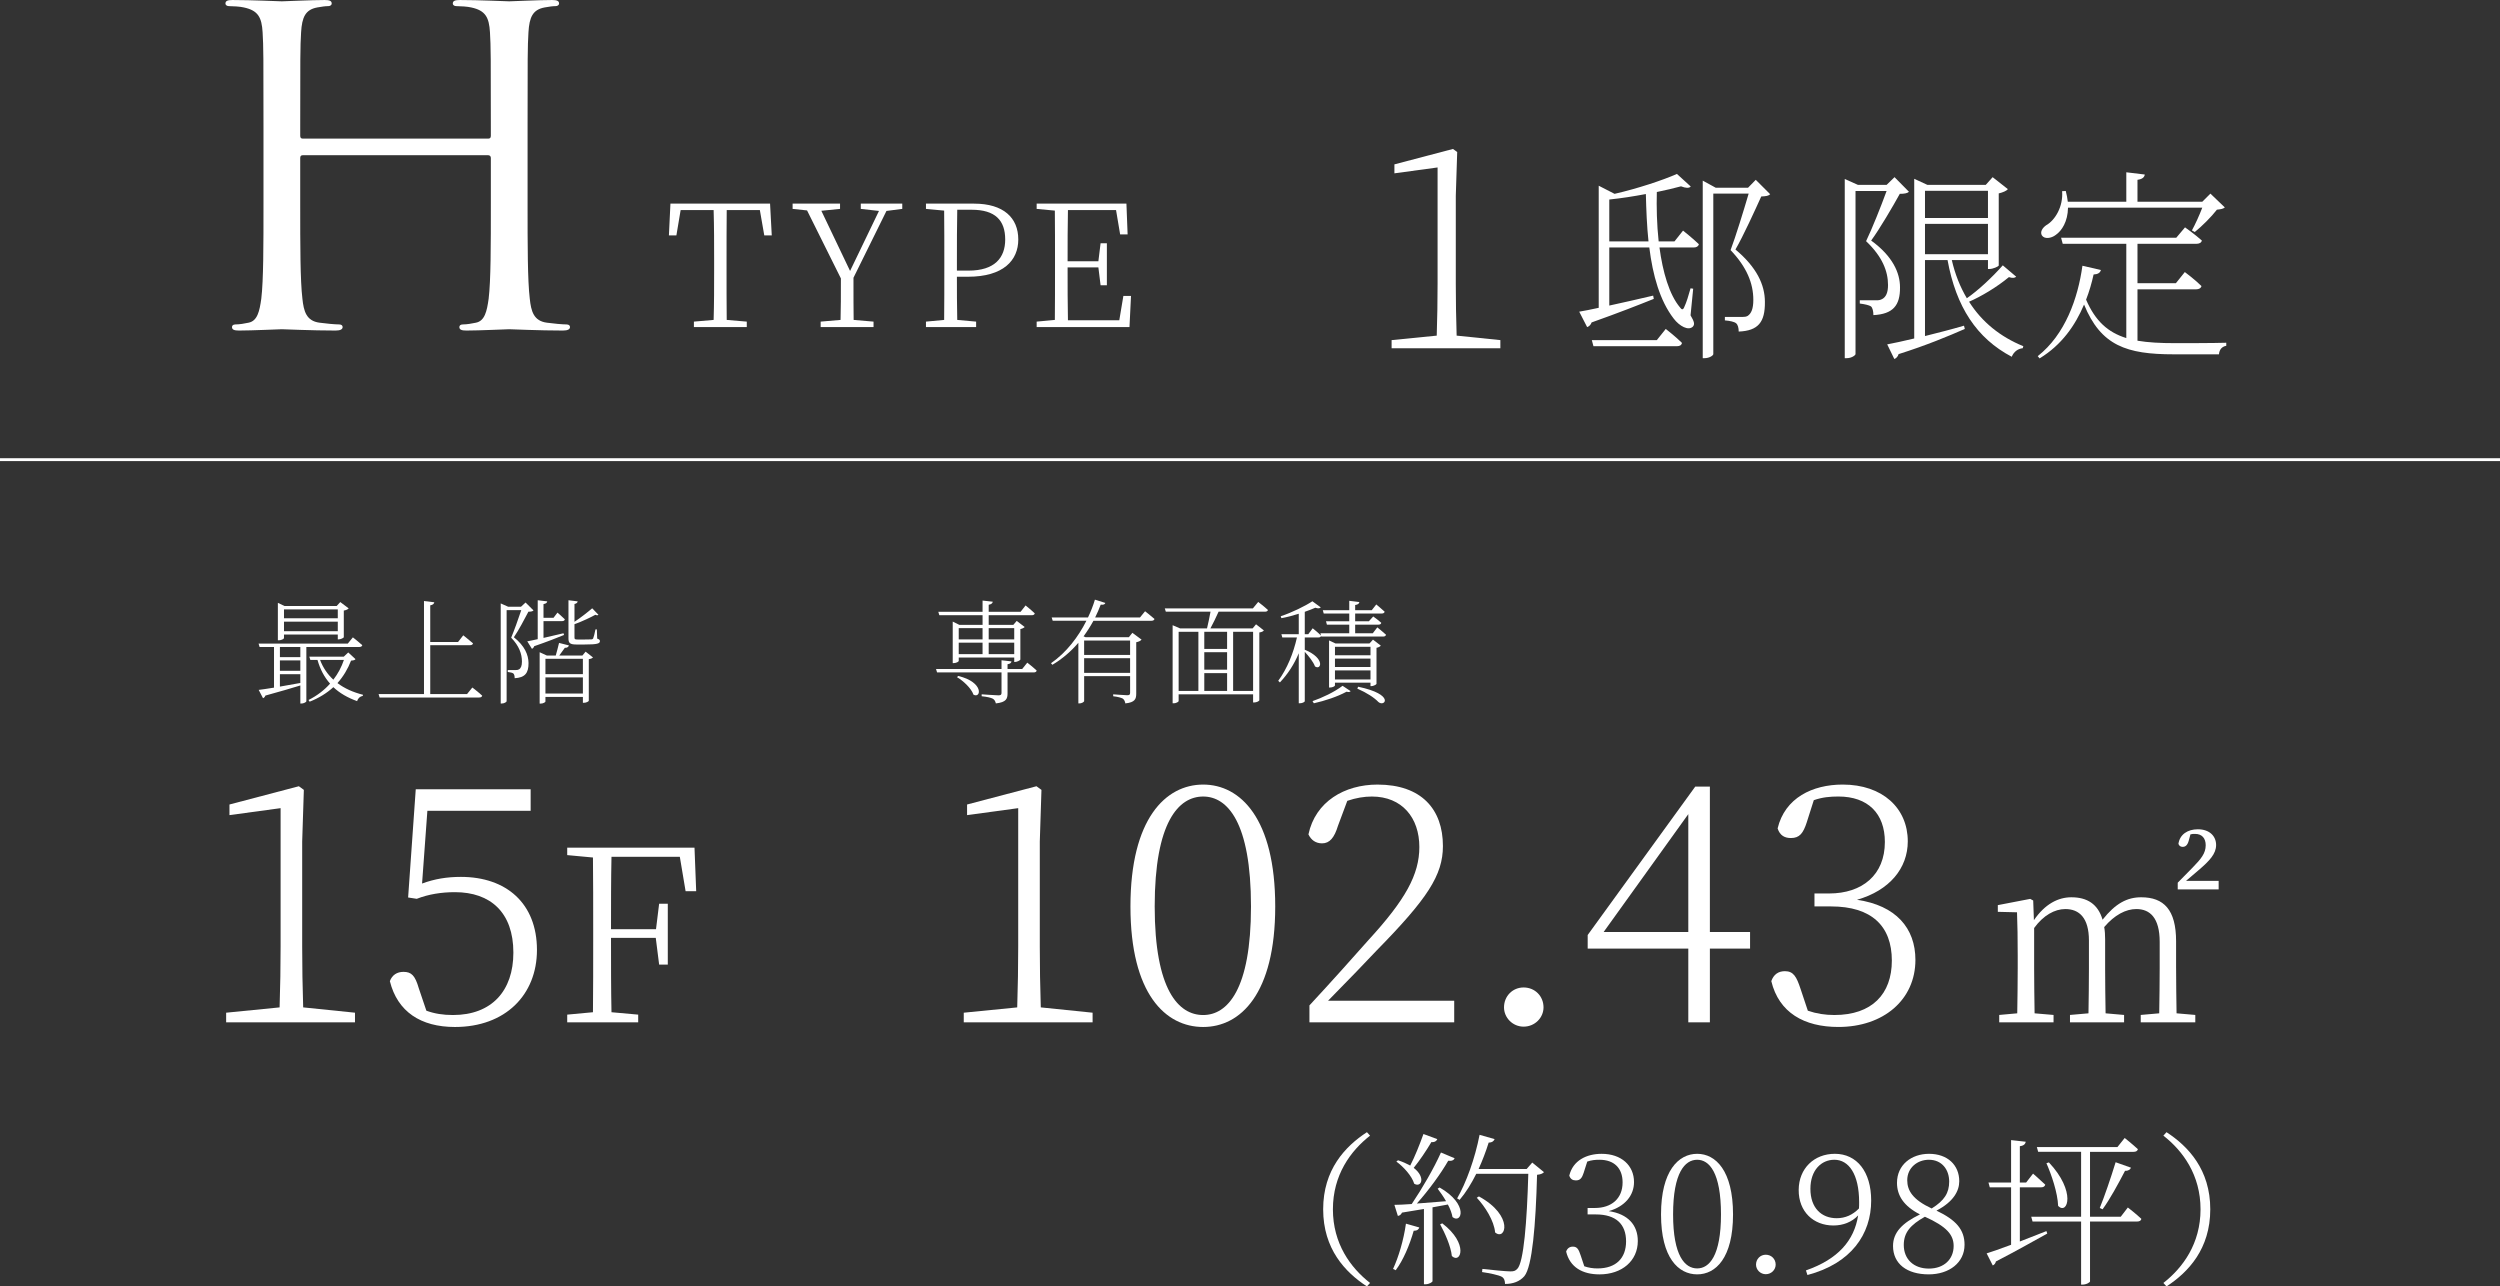 <?xml version="1.0" encoding="UTF-8"?>
<svg id="_レイヤー_2" data-name="レイヤー_2" xmlns="http://www.w3.org/2000/svg" viewBox="0 0 344.18 177.104">
  <rect x="0" y="0" width="344.18" height="177.104" fill="#333333" stroke="none"/>
  <defs>
    <style>
      .cls-1 {
        fill: #fff;
      }

      .cls-2 {
        fill: none;
        stroke: #fff;
        stroke-miterlimit: 10;
        stroke-width: .396px;
      }
    </style>
  </defs>
  <g id="_レイヤー_7" data-name="レイヤー_7">
    <g>
      <g>
        <path class="cls-1" d="M100.049,28.923c-.023,2.271-.023,4.588-.023,6.952v1.311c0,2.271,0,4.564.023,6.858l2.762.234v.749h-7.28v-.749l2.715-.234c.07-2.247.07-4.564.07-6.858v-1.311c0-2.34,0-4.658-.07-6.952h-4.541l-.585,3.488h-1.03l.21-4.377h13.716l.234,4.377h-1.03l-.609-3.488h-4.564Z"/>
        <path class="cls-1" d="M117.5,38.239c0,2.575,0,4.096.023,5.805l2.739.234v.749h-7.28v-.749l2.739-.234c.047-1.686.047-3.184.047-5.711l-4.658-9.363-1.989-.211v-.726h6.53v.726l-2.575.258,3.956,8.286,3.979-8.263-2.504-.281v-.726h5.711v.726l-2.177.281-4.541,9.199Z"/>
        <path class="cls-1" d="M131.74,38.099c0,1.942,0,3.909.047,5.945l2.598.234v.749h-6.905v-.749l2.504-.234c.023-2.247.023-4.564.023-6.858v-1.311c0-2.317,0-4.611-.023-6.881l-2.504-.234v-.726h6.624c4.049,0,6.086,1.943,6.086,4.939,0,2.879-2.06,5.126-6.929,5.126h-1.521ZM131.787,28.876c-.047,2.294-.047,4.635-.047,6.999v1.381h1.592c3.628,0,5.056-1.779,5.056-4.284,0-2.645-1.381-4.096-4.611-4.096h-1.99Z"/>
        <path class="cls-1" d="M155.708,40.743l-.21,4.284h-12.78v-.749l2.504-.234c.023-2.247.023-4.564.023-6.858v-1.311c0-2.317,0-4.611-.023-6.881l-2.504-.234v-.726h12.359l.164,4.237h-1.03l-.562-3.347h-6.624c-.047,2.247-.047,4.564-.047,7.045h4.237l.304-2.481h.866v5.781h-.866l-.304-2.458h-4.237c0,2.668,0,5.009.047,7.28h7.069l.562-3.348h1.053Z"/>
      </g>
      <path class="cls-1" d="M67.214,19.082c.18,0,.361-.06.361-.361v-1.264c0-9.391,0-11.076-.12-13.002-.121-2.047-.602-3.01-2.588-3.431-.482-.121-1.505-.181-2.047-.181-.241,0-.481-.12-.481-.361,0-.361.301-.481.963-.481,2.709,0,6.501.181,6.802.181s4.093-.181,5.899-.181c.662,0,.963.121.963.481,0,.241-.241.361-.481.361-.421,0-.783.06-1.505.181-1.625.301-2.107,1.324-2.227,3.431-.121,1.926-.121,3.612-.121,13.002v10.594c0,5.779,0,10.535.301,13.062.181,1.746.542,3.07,2.348,3.311.843.12,2.167.241,2.709.241.361,0,.481.181.481.361,0,.301-.301.481-.963.481-3.311,0-7.103-.181-7.404-.181s-4.093.181-5.899.181c-.663,0-.963-.121-.963-.481,0-.181.121-.361.481-.361.542,0,1.264-.121,1.806-.241,1.204-.241,1.505-1.565,1.746-3.311.301-2.528.301-7.284.301-13.062v-6.32c0-.241-.181-.361-.361-.361h-25.523c-.18,0-.361.06-.361.361v6.32c0,5.779,0,10.535.301,13.062.181,1.746.542,3.07,2.348,3.311.843.12,2.167.241,2.709.241.361,0,.481.181.481.361,0,.301-.301.481-.963.481-3.311,0-7.103-.181-7.404-.181s-4.093.181-5.899.181c-.662,0-.963-.121-.963-.481,0-.181.12-.361.481-.361.542,0,1.264-.121,1.806-.241,1.204-.241,1.505-1.565,1.746-3.311.301-2.528.301-7.284.301-13.062v-10.594c0-9.391,0-11.076-.121-13.002-.12-2.047-.602-3.01-2.588-3.431-.481-.121-1.505-.181-2.046-.181-.241,0-.481-.12-.481-.361,0-.361.301-.481.963-.481,2.709,0,6.501.181,6.802.181s4.093-.181,5.899-.181c.663,0,.963.121.963.481,0,.241-.241.361-.481.361-.421,0-.783.06-1.505.181-1.625.301-2.107,1.324-2.228,3.431-.12,1.926-.12,3.612-.12,13.002v1.264c0,.301.181.361.361.361h25.523Z"/>
      <g>
        <path class="cls-1" d="M150.42,139.421v1.326h-17.738v-1.326l7.36-.731c.091-2.834.137-5.669.137-8.412v-19.018l-7.04.96v-1.463l9.554-2.514.686.502-.229,7.132v14.4c0,2.743.045,5.577.137,8.412l7.131.731Z"/>
        <path class="cls-1" d="M175.563,124.792c0,12.069-4.8,16.595-9.92,16.595-5.166,0-10.012-4.526-10.012-16.595s4.846-16.778,10.012-16.778c5.12,0,9.92,4.663,9.92,16.778ZM165.643,139.741c3.337,0,6.583-3.474,6.583-14.949,0-11.612-3.246-15.132-6.583-15.132-3.383,0-6.674,3.52-6.674,15.132,0,11.52,3.292,14.949,6.674,14.949Z"/>
        <path class="cls-1" d="M200.204,137.775v2.972h-19.932v-2.332c3.017-3.246,5.989-6.583,8.137-9.006,5.075-5.532,6.995-9.006,6.995-12.8,0-4.023-2.377-6.949-6.537-6.949-1.052,0-2.194.183-3.383.594l-1.28,3.429c-.503,1.646-1.143,2.423-2.194,2.423-.869,0-1.509-.457-1.875-1.234.96-4.526,4.983-6.857,9.509-6.857,6.035,0,9.006,3.383,9.006,8.458,0,4.023-2.148,7.269-9.143,14.4-1.28,1.372-3.886,4.069-6.674,6.903h17.372Z"/>
        <path class="cls-1" d="M207.06,138.689c0-1.554,1.189-2.743,2.697-2.743,1.554,0,2.743,1.189,2.743,2.743,0,1.417-1.189,2.651-2.743,2.651-1.508,0-2.697-1.234-2.697-2.651Z"/>
        <path class="cls-1" d="M240.935,130.598h-5.532v10.149h-2.971v-10.149h-13.852v-1.874l14.812-20.435h2.011v20.023h5.532v2.286ZM232.432,128.312v-16.229l-11.658,16.229h11.658Z"/>
        <path class="cls-1" d="M248.751,113.18c-.503,1.554-1.006,2.194-2.194,2.194-.823,0-1.509-.32-1.829-1.326,1.006-4.206,4.8-6.035,8.96-6.035,5.486,0,8.96,3.246,8.96,7.817,0,3.703-2.514,6.766-6.995,8.046,5.349.777,8.046,3.886,8.046,8.274,0,5.486-4.389,9.235-10.606,9.235-4.708,0-8.183-1.966-9.234-6.309.32-.914.96-1.371,1.875-1.371,1.188,0,1.6.777,2.148,2.423l1.006,3.017c1.188.412,2.377.594,3.657.594,5.166,0,7.909-2.88,7.909-7.497,0-4.754-2.789-7.452-8.366-7.452h-2.286v-1.783h2.012c4.571,0,7.68-2.561,7.68-7.086,0-3.932-2.332-6.263-6.4-6.263-1.143,0-2.194.091-3.383.503l-.96,3.017Z"/>
        <path class="cls-1" d="M299.589,133.298c0,1.783.032,4.361.063,6.207l2.579.223v1.019h-7.512v-1.019l2.546-.223c.032-1.846.064-4.424.064-6.207v-3.628c0-3.311-1.337-4.52-3.215-4.52-1.433,0-2.992.796-4.424,2.483.095.509.127,1.082.127,1.687v3.979c0,1.783.032,4.361.064,6.207l2.546.223v1.019h-7.448v-1.019l2.546-.223c.032-1.846.063-4.424.063-6.207v-3.819c0-3.12-1.337-4.329-3.247-4.329-1.464,0-3.024.859-4.297,2.61v5.538c0,1.75.032,4.361.063,6.207l2.61.223v1.019h-7.48v-1.019l2.482-.223c.032-1.846.064-4.457.064-6.207v-1.782c0-2.292-.032-4.233-.096-5.92l-2.642-.064v-.923l4.457-.859.414.223.096,2.706c1.528-2.228,3.342-3.151,5.156-3.151,2.165,0,3.661.923,4.297,3.087,1.783-2.26,3.406-3.087,5.316-3.087,3.119,0,4.806,1.719,4.806,6.047v3.724ZM305.446,121.267v1.178h-5.634v-.923l2.037-2.069c1.178-1.21,1.814-1.974,1.814-3.088,0-.955-.509-1.56-1.464-1.56-.223,0-.414,0-.636.064l-.223.827c-.191.732-.509.892-.859.892-.254,0-.478-.127-.573-.414.191-1.305,1.273-2.005,2.674-2.005,1.623,0,2.514.955,2.514,2.165s-.891,2.165-2.419,3.47l-1.719,1.464h4.488Z"/>
      </g>
      <g>
        <path class="cls-1" d="M48.872,139.421v1.326h-17.738v-1.326l7.36-.731c.091-2.834.137-5.669.137-8.412v-19.018l-7.04.96v-1.463l9.554-2.514.686.502-.229,7.132v14.4c0,2.743.045,5.577.137,8.412l7.131.731Z"/>
        <path class="cls-1" d="M58.106,121.638c1.737-.64,3.429-.915,5.349-.915,6.263,0,10.469,3.657,10.469,10.058,0,6.171-4.343,10.606-11.292,10.606-4.708,0-7.909-2.103-8.96-6.309.32-.868,1.005-1.28,1.874-1.28,1.097,0,1.6.503,2.103,2.24l1.051,3.108c1.143.412,2.286.594,3.657.594,5.349,0,8.32-3.337,8.32-8.594,0-5.532-3.154-8.32-8.046-8.32-1.829,0-3.611.274-5.257.915l-1.188-.183,1.051-14.903h15.818v2.972h-14.218l-.731,10.012Z"/>
        <path class="cls-1" d="M84.185,117.956c-.066,3.18-.066,6.459-.066,9.971h6.195l.431-3.511h1.192v8.381h-1.192l-.464-3.677h-6.162c0,3.743,0,7.023.066,10.236l3.677.331v1.06h-9.772v-1.06l3.544-.331c.033-3.18.033-6.46.033-9.707v-1.855c0-3.279,0-6.526-.033-9.739l-3.544-.331v-1.027h17.524l.232,5.996h-1.458l-.795-4.737h-9.408Z"/>
      </g>
      <path class="cls-1" d="M206.558,46.824v1.119h-14.973v-1.119l6.213-.617c.077-2.393.116-4.785.116-7.101v-16.053l-5.943.81v-1.234l8.065-2.123.579.424-.193,6.02v12.156c0,2.315.039,4.708.116,7.101l6.02.617Z"/>
      <g>
        <path class="cls-1" d="M141.428,91.229s.812.625,1.297,1.094c-.047.172-.188.25-.406.25h-3.609v2.875c0,.734-.156,1.234-1.609,1.391-.062-.266-.172-.5-.406-.641-.281-.141-.75-.266-1.547-.344v-.266s1.953.141,2.312.141c.328,0,.422-.094.422-.344v-2.812h-8.875l-.141-.469h9.016v-1.203l1.375.156c-.047.219-.188.328-.547.391v.656h2.016l.703-.875ZM129.178,84.229h6.094v-1.547l1.406.156c-.031.203-.188.359-.562.422v.969h4.391l.688-.875s.781.625,1.266,1.094c-.047.172-.188.25-.406.25h-5.938v1.328h3.391l.469-.547,1.094.844c-.094.109-.344.234-.594.281v4.203c-.016.094-.453.328-.734.328h-.109v-.609h-7.641v.469c0,.094-.344.297-.688.297h-.141v-5.719l.906.453h3.203v-1.328h-5.953l-.141-.469ZM131.912,93.058c3.594.859,3.156,3.156,2.109,2.578-.297-.859-1.375-1.891-2.266-2.406l.156-.172ZM131.99,86.479v1.547h3.281v-1.547h-3.281ZM131.99,90.058h3.281v-1.578h-3.281v1.578ZM136.115,86.479v1.547h3.516v-1.547h-3.516ZM139.631,90.058v-1.578h-3.516v1.578h3.516Z"/>
        <path class="cls-1" d="M157.645,84.151s.781.609,1.297,1.062c-.047.172-.203.25-.422.25h-7.984c-.391.719-.844,1.438-1.359,2.141l.281.125h5.953l.484-.609,1.266.938c-.125.156-.391.297-.734.359v7.078c0,.719-.156,1.203-1.5,1.344-.047-.266-.141-.5-.344-.656-.234-.125-.641-.25-1.328-.328v-.266s1.609.125,1.938.125c.312,0,.391-.094.391-.344v-2.281h-6.328v3.438c0,.078-.266.312-.672.312h-.125v-8.344c-.984,1.156-2.188,2.203-3.578,3.031l-.188-.219c2.125-1.469,3.766-3.641,4.875-5.844h-4.641l-.141-.453h5c.391-.828.719-1.656.953-2.453l1.438.453c-.078.188-.219.281-.641.234-.219.578-.469,1.172-.766,1.766h6.172l.703-.859ZM149.254,88.183v1.984h6.328v-1.984h-6.328ZM155.583,92.636v-2.016h-6.328v2.016h6.328Z"/>
        <path class="cls-1" d="M173.219,82.87s.828.625,1.344,1.109c-.047.156-.188.234-.406.234h-6.391c-.344.766-.781,1.672-1.125,2.297h5.812l.469-.562,1.078.844c-.109.141-.297.234-.625.281v9.344c0,.078-.344.297-.734.297h-.125v-1.125h-10.25v.938c0,.062-.281.297-.703.297h-.125v-10.75l1.016.438h3.719c.156-.625.344-1.562.484-2.297h-6.156l-.141-.453h12.125l.734-.891ZM162.266,95.12h2.719v-8.141h-2.719v8.141ZM168.937,86.979h-3.141v2.359h3.141v-2.359ZM168.937,89.792h-3.141v2.406h3.141v-2.406ZM165.797,95.12h3.141v-2.453h-3.141v2.453ZM169.766,86.979v8.141h2.75v-8.141h-2.75Z"/>
        <path class="cls-1" d="M189.616,86.37s.75.594,1.203,1.016c-.047.172-.188.25-.391.25h-8.531l-.016-.094c-.047.156-.188.219-.375.219h-1.875v1.688c2.875,1.188,2.25,2.891,1.406,2.297-.219-.609-.859-1.422-1.406-2v6.797c0,.078-.297.281-.703.281h-.125v-6.891c-.625,1.516-1.5,2.859-2.594,4.016l-.234-.219c1.234-1.672,2.094-3.812,2.578-5.969h-2.016l-.125-.453h2.391v-2.812c-.781.25-1.609.469-2.391.609l-.094-.266c1.531-.5,3.406-1.422,4.359-2.062l1.156.844c-.141.156-.375.172-.75.047-.406.172-.906.375-1.453.562v3.078h.484l.609-.812s.719.578,1.141,1l-.078-.312h3.969v-1.188h-3.078l-.125-.469h3.203v-1.062h-3.516l-.125-.453h3.641v-1.297l1.391.172c-.031.203-.188.359-.578.406v.719h2.281l.625-.797s.703.578,1.156,1c-.047.172-.188.25-.406.25h-3.656v1.062h1.891l.594-.656s.672.469,1.109.875c-.031.172-.172.25-.391.25h-3.203v1.188h2.422l.625-.812ZM180.694,96.526c1.359-.469,2.984-1.234,4.141-2.109l1.109.734c-.109.125-.25.156-.562.078-1.266.688-2.969,1.25-4.5,1.594l-.188-.297ZM188.678,94.464v-.484h-4.891v.391c0,.094-.328.281-.672.281h-.141v-6.484l.891.422h4.672l.484-.531,1.078.828c-.094.125-.328.25-.594.297v4.969c-.016.094-.438.312-.719.312h-.109ZM183.788,89.042v1.172h4.891v-1.172h-4.891ZM188.678,90.667h-4.891v1.156h4.891v-1.156ZM188.678,93.542v-1.25h-4.891v1.25h4.891ZM186.975,94.542c5.156,1.078,3.656,2.844,2.797,2.109-.562-.594-1.578-1.266-2.906-1.844l.109-.266Z"/>
      </g>
      <g>
        <path class="cls-1" d="M42.176,89.073v7.484c0,.062-.281.297-.703.297h-.125v-2.484c-1.203.375-2.781.828-4.812,1.391-.062.188-.188.312-.328.359l-.594-1.141c.469-.047,1.203-.172,2.109-.312v-5.594h-1.984l-.141-.469h12.281l.703-.859s.797.625,1.297,1.078c-.047.172-.203.25-.422.25h-7.281ZM39.098,87.854c0,.094-.359.297-.703.297h-.141v-5.156l.922.438h7.172l.5-.547,1.156.875c-.109.125-.359.25-.672.297v3.672c-.016.094-.438.297-.719.297h-.109v-.672h-7.406v.5ZM41.348,89.073h-2.812v1.391h2.812v-1.391ZM41.348,90.917h-2.812v1.438h2.812v-1.438ZM38.535,94.526c.859-.141,1.828-.312,2.812-.5v-1.203h-2.812v1.703ZM39.098,83.901v1.219h7.406v-1.219h-7.406ZM46.504,86.901v-1.312h-7.406v1.312h7.406ZM48.941,90.745c-.094.141-.25.172-.609.203-.438,1.125-1.047,2.172-1.875,3.094.969.734,2.156,1.266,3.516,1.609l-.031.156c-.359.062-.656.312-.781.719-1.297-.469-2.391-1.094-3.266-1.922-.875.797-1.953,1.484-3.266,2l-.156-.234c1.188-.594,2.172-1.359,2.969-2.25-.781-.875-1.359-1.953-1.734-3.266h-.984l-.141-.453h4.75l.609-.578,1,.922ZM44.066,90.854c.406,1.078,1.031,1.984,1.828,2.719.641-.828,1.125-1.75,1.453-2.719h-3.281Z"/>
        <path class="cls-1" d="M65.029,94.651s.844.641,1.359,1.125c-.047.172-.188.25-.422.25h-13.703l-.141-.469h6.25v-12.812l1.422.172c-.047.203-.188.359-.562.422v5.047h3.828l.719-.922s.828.656,1.344,1.109c-.047.172-.188.25-.406.25h-5.484v6.734h5.062l.734-.906Z"/>
        <path class="cls-1" d="M73.45,84.042c-.125.125-.344.172-.703.172-.469.906-1.391,2.641-2,3.516,1.484,1.188,2,2.406,2.016,3.547.016,1.391-.5,2.016-1.906,2.094,0-.297-.062-.547-.188-.656-.125-.094-.438-.172-.766-.203v-.266h1.125c.172,0,.297-.016.422-.094.25-.141.406-.469.406-1.062,0-1.047-.375-2.156-1.484-3.297.391-.922,1-2.609,1.391-3.797h-2.016v12.547c0,.078-.281.312-.672.312h-.141v-13.781l1.016.453h1.781l.625-.578,1.094,1.094ZM77.653,87.417c-.953.391-2.297.922-4.109,1.547-.062.188-.188.312-.312.359l-.641-1.031c.328-.062.828-.156,1.438-.297v-5.359l1.312.156c-.031.188-.156.312-.516.375v1.891h1.375l.547-.719s.625.531,1.016.922c-.031.172-.172.25-.391.25h-2.547v2.312c.844-.188,1.797-.422,2.75-.641l.078.234ZM80.622,89.714l1.016.797c-.109.109-.25.188-.578.234v5.734c0,.078-.328.281-.703.281h-.109v-.812h-5.156v.641c0,.062-.266.281-.688.281h-.109v-7.078l.984.453h1.234c.141-.5.344-1.25.453-1.734l1.359.344c-.062.219-.25.344-.562.328-.219.297-.531.719-.766,1.062h3.188l.438-.531ZM75.091,90.698v2.109h5.156v-2.109h-5.156ZM80.247,95.479v-2.219h-5.156v2.219h5.156ZM82.216,87.917c.297.109.375.188.375.344,0,.344-.375.469-2.109.469h-1.141c-.906,0-1.078-.234-1.078-.828v-5.266l1.266.156c-.016.172-.172.312-.438.359v2.453c.875-.578,1.938-1.422,2.438-1.859l.859.891c-.078.094-.234.094-.422,0-.578.328-1.812.922-2.875,1.297v1.828c0,.219.047.281.422.281h.969c.438,0,.812,0,.953-.016.094-.016.156-.031.219-.109.078-.156.219-.719.328-1.266h.188l.047,1.266Z"/>
      </g>
      <g>
        <path class="cls-1" d="M188.188,155.87l.432.477c-2.683,2.092-5.116,5.411-5.116,10.14s2.433,8.048,5.116,10.14l-.432.478c-3.001-1.955-6.025-5.161-6.025-10.618s3.024-8.662,6.025-10.617Z"/>
        <path class="cls-1" d="M191.785,174.694c.75-1.614,1.455-3.956,1.773-6.229l1.842.523c-.091.273-.296.455-.773.455-.568,1.978-1.433,4.047-2.479,5.434l-.364-.182ZM198.196,163.486c4.07,2.342,3.024,5.07,1.773,4.07-.091-.523-.318-1.137-.637-1.728-.637.114-1.341.25-2.114.387v10.163c0,.114-.432.432-1,.432h-.182v-10.368c-.909.159-1.932.318-3.023.5-.114.272-.341.432-.568.455l-.478-1.523c.545,0,1.387-.045,2.387-.114,1.41-2.092,3.069-4.934,4.024-7.093l1.887.795c-.114.25-.386.41-.887.341-1,1.75-2.706,4.092-4.32,5.889,1.205-.091,2.592-.205,4.024-.318-.364-.637-.796-1.25-1.16-1.728l.273-.159ZM197.878,156.824c-.091.25-.364.455-.818.409-.728,1.228-1.614,2.546-2.433,3.547,1.705,1.319,1.045,2.774.068,2.183-.318-1.068-1.478-2.342-2.456-3.046l.228-.182c.682.228,1.228.478,1.683.728.614-1.182,1.273-2.819,1.819-4.342l1.91.705ZM198.56,168.419c3.706,2.842,2.523,5.639,1.319,4.501-.137-1.364-.978-3.206-1.614-4.365l.295-.136ZM212.565,161.372c-.159.182-.455.318-.955.364-.182,6.912-.66,12.641-1.751,13.959-.636.728-1.546,1.068-2.66,1.068,0-.386-.091-.773-.432-.978-.432-.25-1.683-.5-2.729-.659l.046-.432c1.205.137,3.274.341,3.842.341.5,0,.682-.068.955-.341.887-.841,1.341-6.525,1.523-13.096h-7.162c-.682,1.364-1.455,2.615-2.296,3.592l-.341-.205c1.25-2.16,2.455-5.479,3.092-8.753l2.069.591c-.091.25-.341.478-.818.478-.387,1.25-.864,2.478-1.387,3.638h6.616l.773-.887,1.614,1.319ZM203.607,164.713c4.888,2.683,3.66,6.184,2.228,4.957-.136-1.591-1.387-3.569-2.524-4.774l.296-.182Z"/>
        <path class="cls-1" d="M218.046,161.417c-.25.773-.5,1.091-1.091,1.091-.409,0-.75-.159-.909-.659.5-2.092,2.387-3.001,4.456-3.001,2.728,0,4.456,1.614,4.456,3.888,0,1.842-1.25,3.365-3.479,4.001,2.66.387,4.001,1.933,4.001,4.115,0,2.729-2.183,4.593-5.274,4.593-2.342,0-4.07-.978-4.593-3.138.159-.455.478-.682.932-.682.591,0,.796.387,1.068,1.205l.5,1.5c.591.205,1.182.296,1.819.296,2.569,0,3.933-1.433,3.933-3.729,0-2.364-1.387-3.706-4.161-3.706h-1.137v-.887h1c2.273,0,3.819-1.273,3.819-3.524,0-1.956-1.159-3.115-3.183-3.115-.568,0-1.091.045-1.683.25l-.478,1.5Z"/>
        <path class="cls-1" d="M238.59,167.192c0,6.002-2.387,8.253-4.934,8.253-2.569,0-4.979-2.251-4.979-8.253s2.41-8.344,4.979-8.344c2.546,0,4.934,2.319,4.934,8.344ZM233.657,174.626c1.66,0,3.274-1.728,3.274-7.435,0-5.775-1.614-7.525-3.274-7.525-1.682,0-3.319,1.75-3.319,7.525,0,5.729,1.637,7.435,3.319,7.435Z"/>
        <path class="cls-1" d="M241.755,174.104c0-.773.591-1.364,1.341-1.364.773,0,1.364.591,1.364,1.364,0,.705-.591,1.318-1.364,1.318-.75,0-1.341-.614-1.341-1.318Z"/>
        <path class="cls-1" d="M248.629,174.899c4.434-1.546,6.639-4.115,7.185-7.571-.864.91-2.046,1.387-3.41,1.387-2.706,0-4.797-1.864-4.775-4.911.023-2.956,2.137-4.957,4.979-4.957,3.023,0,5.001,2.456,5.001,6.434,0,4.638-2.751,8.663-8.776,10.254l-.205-.637ZM255.928,166.373c.022-.272.022-.568.022-.864,0-3.865-1.432-5.843-3.41-5.843-1.796,0-3.297,1.432-3.297,4.001,0,2.66,1.546,4.047,3.615,4.047,1.182,0,2.205-.455,3.069-1.342Z"/>
        <path class="cls-1" d="M270.462,171.375c0,2.433-2.091,4.07-4.934,4.07-3.001,0-4.911-1.455-4.911-3.911,0-1.864,1.273-3.16,3.706-4.342-2.25-1.16-3.16-2.615-3.16-4.343,0-2.478,1.978-4.001,4.411-4.001,2.546,0,4.161,1.546,4.161,3.774,0,1.318-.773,2.819-3.137,4.047,2.706,1.296,3.865,2.614,3.865,4.706ZM268.962,171.534c0-1.546-.978-2.683-3.956-4.024-1.978,1.114-2.91,2.16-2.91,3.888,0,1.933,1.341,3.251,3.456,3.251,2.092,0,3.41-1.296,3.41-3.115ZM265.938,166.373c1.751-1.091,2.41-2.137,2.41-3.706,0-1.614-.978-3.001-2.796-3.001-1.569,0-2.979,1.091-2.979,2.819,0,1.433.773,2.683,3.365,3.888Z"/>
        <path class="cls-1" d="M278.075,170.92c1.159-.455,2.41-.932,3.66-1.433l.114.341c-1.705.932-4.024,2.273-7.071,3.842-.045.25-.228.478-.432.546l-.841-1.66c.682-.205,1.887-.636,3.365-1.182v-7.912h-2.933l-.182-.659h3.115v-5.843l2.023.227c-.068.318-.273.546-.818.614v5.002h.864l.955-1.228s1.023.887,1.682,1.523c-.068.25-.273.364-.591.364h-2.91v7.458ZM292.943,166.237s1.183.91,1.865,1.569c-.045.25-.273.364-.591.364h-6.479v8.253c0,.091-.432.432-1.069.432h-.159v-8.685h-6.684l-.182-.659h6.866v-8.936h-5.911l-.182-.659h11.095l1-1.25s1.114.887,1.819,1.546c-.068.25-.273.363-.591.363h-6.002v8.936h4.229l.978-1.273ZM282.076,160.03c3.774,4.002,2.592,7.275,1.273,6.002-.068-1.819-.909-4.297-1.614-5.889l.341-.114ZM289.079,166.305c.659-1.614,1.523-4.138,2.183-6.298l2.114.75c-.091.25-.364.455-.818.432-.932,1.796-2.069,3.888-3.092,5.297l-.386-.182Z"/>
        <path class="cls-1" d="M298.268,155.87c3.001,1.955,6.025,5.161,6.025,10.617s-3.024,8.663-6.025,10.618l-.432-.478c2.683-2.092,5.116-5.411,5.116-10.14s-2.433-8.048-5.116-10.14l.432-.477Z"/>
      </g>
      <g>
        <path class="cls-1" d="M231.707,31.748s1.343,1.063,2.182,1.874c-.084.308-.335.448-.699.448h-4.727c.447,3.356,1.342,6.489,2.825,8.25.251.364.447.364.615-.112.252-.503.587-1.594.839-2.517l.363.056-.363,3.664c.531.895.587,1.231.335,1.539-.615.643-1.874-.056-2.657-1.091-1.902-2.461-2.881-5.958-3.356-9.789h-5.51v7.999c1.79-.392,3.916-.867,6.042-1.371l.084.448c-2.014.811-4.783,1.902-8.559,3.244-.112.336-.364.56-.616.644l-1.091-2.126c.644-.112,1.566-.279,2.685-.531v-16.81l2.182,1.119c3.161-.727,6.629-1.874,8.587-2.741l1.902,1.734c-.224.252-.699.224-1.343-.028-.951.251-2.07.531-3.328.783-.056,2.07,0,4.475.251,6.796h2.182l1.175-1.482ZM229.33,45.285s1.398,1.091,2.238,1.93c-.084.308-.308.447-.699.447h-11.496l-.224-.839h8.95l1.23-1.539ZM226.952,33.23c-.224-2.125-.308-4.307-.363-6.517-1.623.308-3.384.587-5.035.755v5.762h5.398ZM243.706,26.741c-.224.224-.587.28-1.231.308-.839,1.846-2.489,5.482-3.552,7.3,2.909,2.434,4.055,4.839,4.055,7.216.028,2.797-.923,3.972-3.608,4.083,0-.503-.112-.951-.363-1.147-.224-.196-.839-.335-1.539-.392v-.475h2.405c.336,0,.503-.028.728-.14.503-.335.783-.979.783-2.209,0-2.266-.895-4.503-3.132-6.853.699-1.846,1.79-5.398,2.489-7.775h-4.867v22.096c0,.168-.503.56-1.23.56h-.224v-24.445l1.79.979h4.447l1.063-1.091,1.986,1.986Z"/>
        <path class="cls-1" d="M262.808,26.405c-.196.196-.615.28-1.259.28-.923,1.678-2.769,4.839-3.943,6.433,2.965,2.154,3.972,4.447,3.972,6.433.028,2.517-.979,3.692-3.664,3.832,0-.531-.112-1.007-.336-1.203-.251-.168-.867-.308-1.538-.392v-.447h2.266c.363,0,.531-.028.811-.168.531-.28.811-.895.811-1.93,0-1.902-.783-3.916-3.021-6.042.811-1.678,2.042-4.755,2.825-6.909h-4.279v22.459c0,.14-.503.56-1.23.56h-.252v-24.669l1.818.811h3.944l1.091-1.063,1.986,2.014ZM277.576,38.097c-.196.168-.476.224-1.007.056-1.65,1.37-3.804,2.657-5.482,3.384,1.762,2.797,4.308,4.838,7.468,6.125l-.083.28c-.644.056-1.231.476-1.511,1.175-4.838-2.545-7.664-6.88-8.838-13.313h-3.105v10.46c1.678-.419,3.552-.895,5.37-1.426l.112.447c-2.293,1.007-5.314,2.266-9.118,3.468-.084.336-.336.587-.587.671l-.979-2.014c.895-.168,2.209-.448,3.72-.811v-21.984l1.818.839h8.027l.951-1.063,2.098,1.65c-.168.224-.671.447-1.259.587v9.929c-.056.14-.783.475-1.287.475h-.196v-1.23h-4.979c.448,1.958,1.147,3.692,2.07,5.258,1.539-1.063,3.44-2.825,4.951-4.531l1.846,1.566ZM265.017,26.266v3.748h8.67v-3.748h-8.67ZM265.017,34.992h8.67v-4.167h-8.67v4.167Z"/>
        <path class="cls-1" d="M294.272,46.907c1.482.251,3.161.335,5.119.335,1.65,0,5.314,0,7.104-.056v.42c-.615.112-.951.531-1.007,1.174h-6.237c-6.461,0-10.013-1.174-12.334-6.852-1.203,2.853-3.077,5.566-6.125,7.412l-.252-.308c3.776-2.965,5.538-7.971,6.153-12.446l2.545.587c-.112.392-.42.587-1.007.615-.251,1.146-.587,2.321-1.035,3.468,1.287,2.965,3.021,4.503,5.538,5.286v-12.978h-8.754l-.224-.839h15.859l1.203-1.426s1.426,1.007,2.321,1.818c-.083.308-.363.447-.755.447h-8.111v5.426h5.286l1.231-1.538s1.426,1.062,2.293,1.93c-.084.308-.364.447-.727.447h-8.083v7.077ZM284.707,28.587c-.028,1.93-.867,3.188-1.678,3.748-.643.503-1.594.615-1.93.056-.252-.476.084-1.007.587-1.371,1.258-.699,2.377-2.601,2.209-4.699l.503-.028c.14.532.224,1.007.28,1.482h8.055v-4.056l2.545.308c-.056.391-.363.643-1.007.727v3.021h8.922l1.119-1.119,1.986,1.902c-.224.196-.559.252-1.091.308-.727.951-2.07,2.293-3.048,3.077l-.392-.224c.447-.811,1.035-2.098,1.426-3.133h-18.488Z"/>
      </g>
      <line class="cls-2" y1="63.281" x2="344.18" y2="63.281"/>
    </g>
  </g>
</svg>